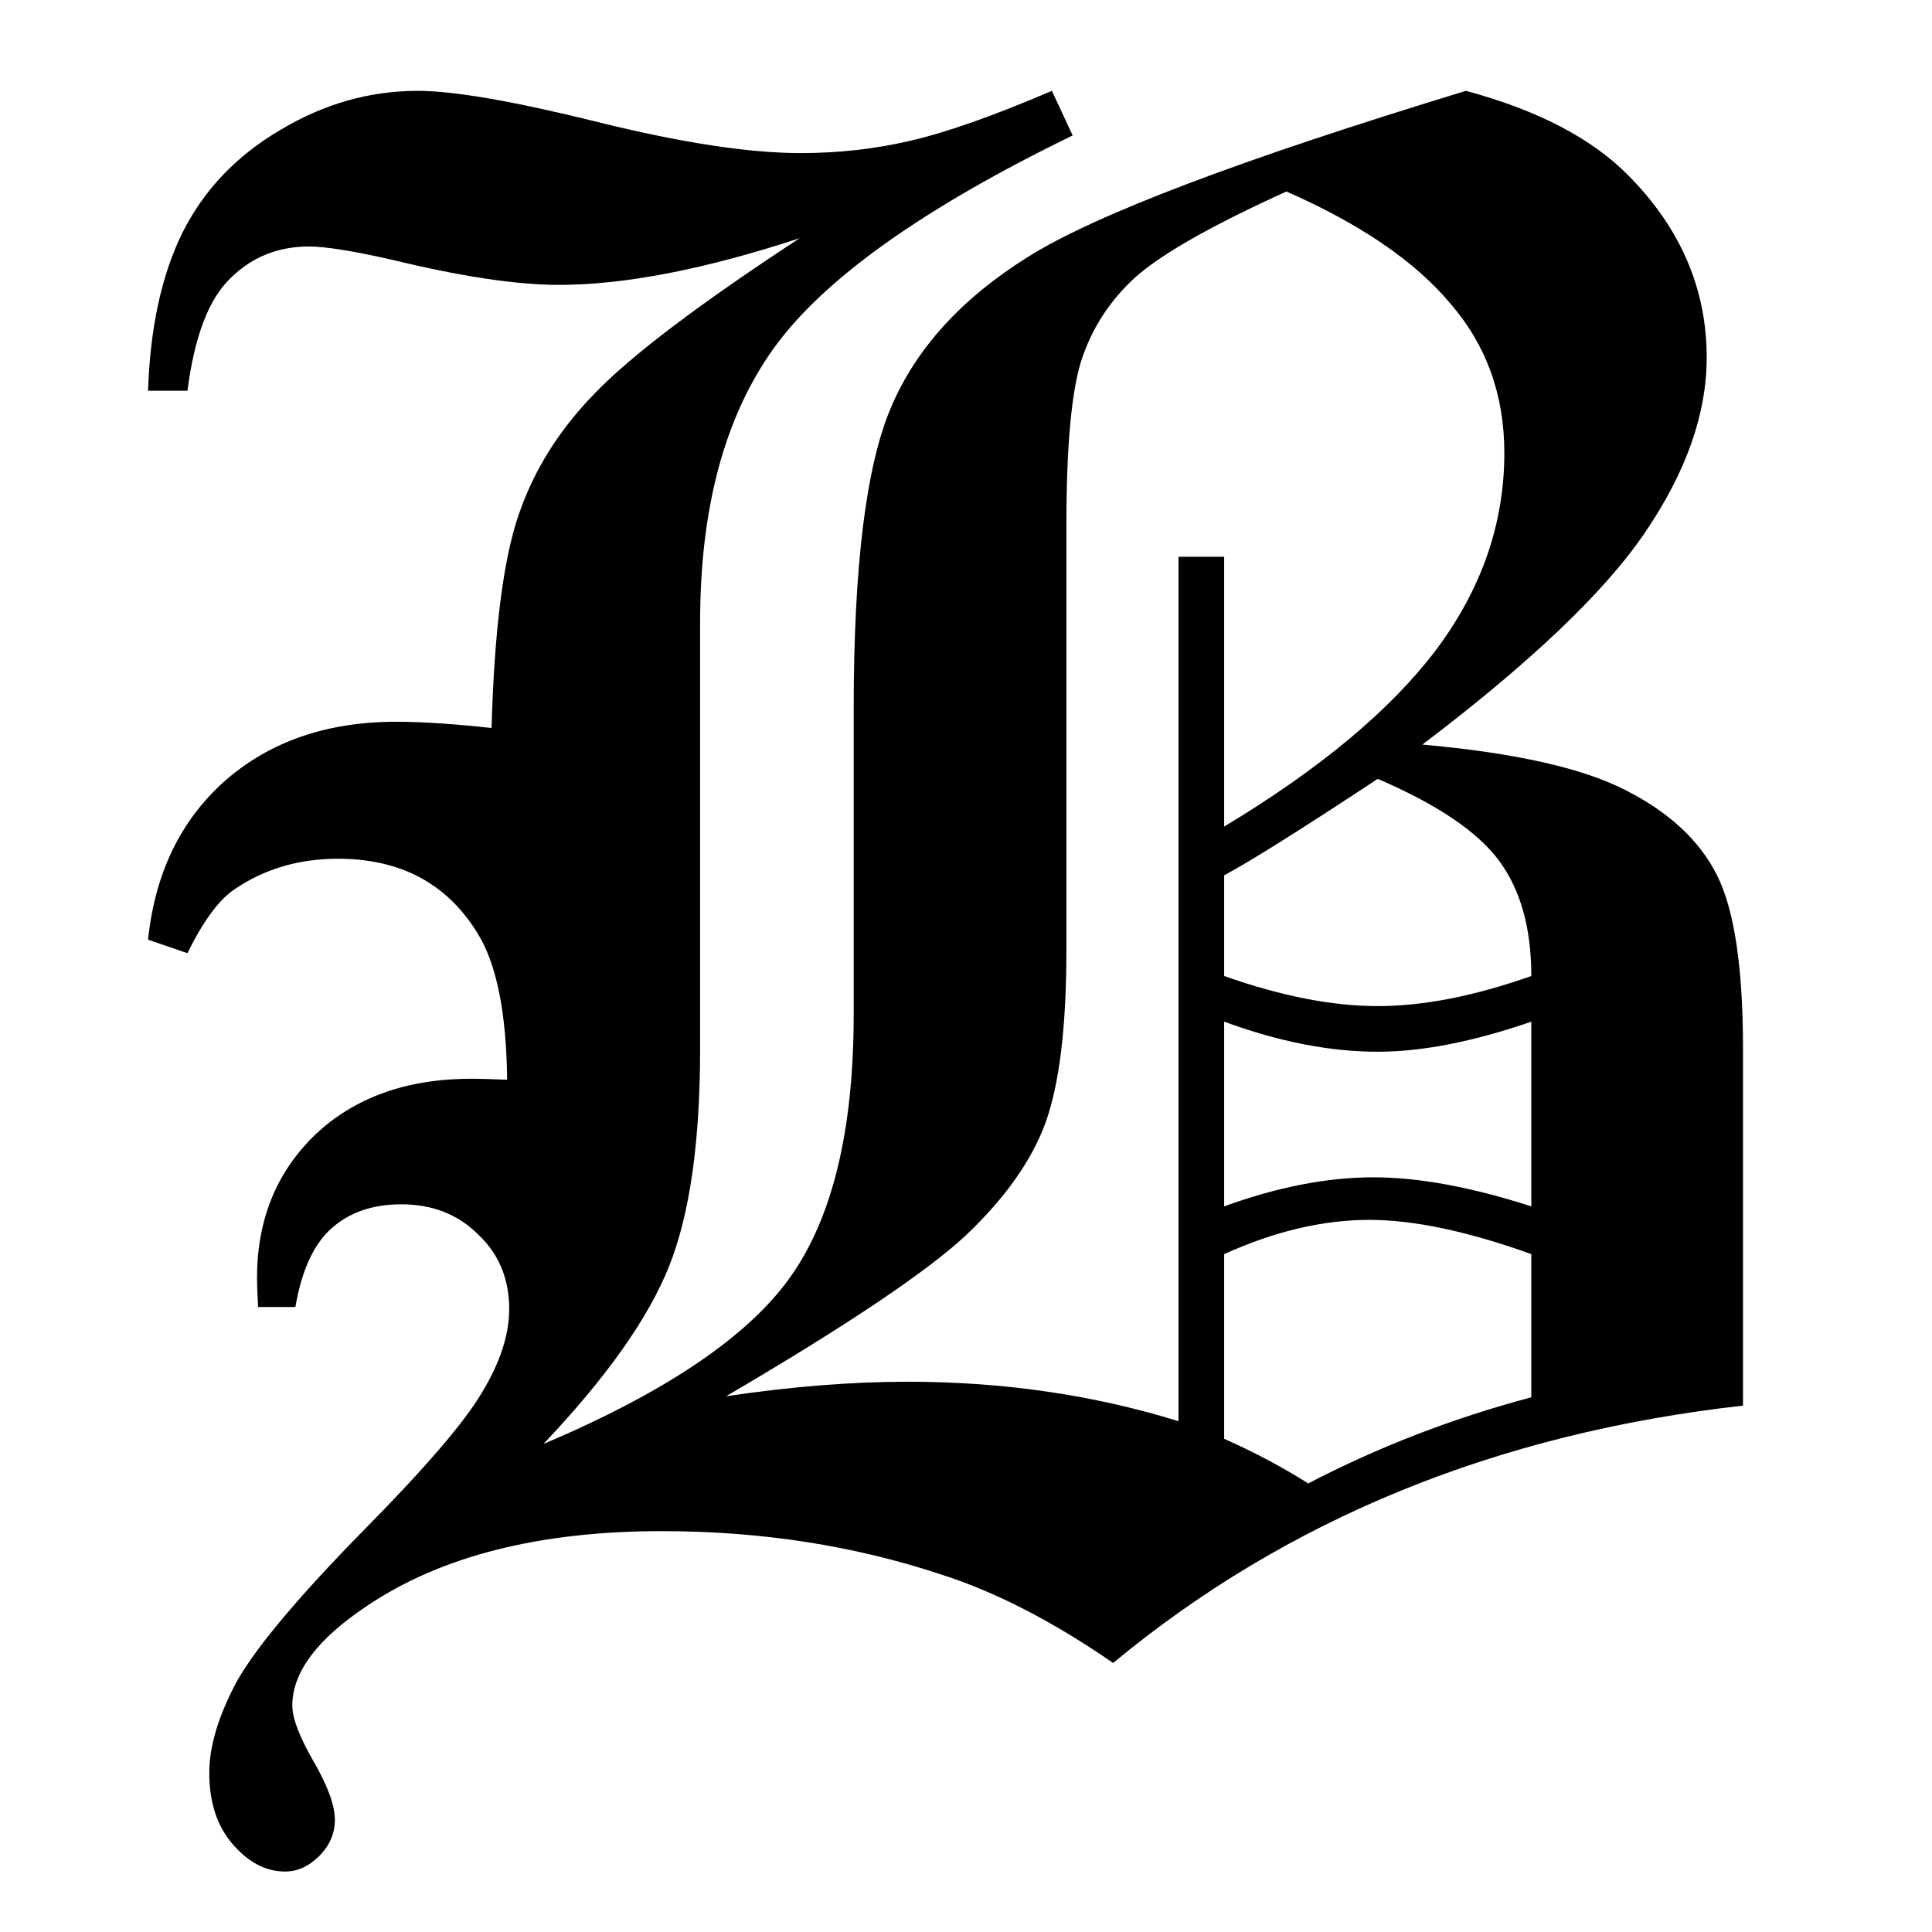 <svg xmlns="http://www.w3.org/2000/svg" version="1.1" xmlns:xlink="http://www.w3.org/1999/xlink" xmlns:svgjs="http://svgjs.dev/svgjs" width="101" height="101"><svg width="101" height="101" viewBox="0 0 101 101" fill="none" xmlns="http://www.w3.org/2000/svg">
  <defs></defs>
  <path d="M 76.635 4.749 C 80.397 5.762 83.236 7.243 85.152 9.198 C 87.864 11.946 89.222 15.111 89.222 18.691 C 89.222 21.62 88.155 24.659 86.02 27.804 C 83.923 30.915 80.035 34.621 74.358 38.925 C 79.203 39.358 82.748 40.154 84.99 41.313 C 87.269 42.469 88.86 43.952 89.764 45.76 C 90.669 47.569 91.12 50.588 91.12 54.82 L 91.12 73.482 C 78.245 74.927 67.269 79.413 58.191 86.935 C 55.045 84.765 52.061 83.228 49.24 82.324 C 44.684 80.805 39.801 80.044 34.593 80.044 C 28.192 80.044 23.057 81.347 19.186 83.951 C 16.582 85.687 15.281 87.424 15.281 89.16 C 15.281 89.811 15.642 90.769 16.366 92.034 C 17.125 93.337 17.505 94.368 17.505 95.127 C 17.505 95.85 17.233 96.483 16.691 97.025 C 16.149 97.569 15.552 97.839 14.901 97.839 C 13.888 97.839 12.966 97.35 12.134 96.374 C 11.338 95.434 10.941 94.204 10.941 92.685 C 10.941 91.274 11.428 89.665 12.404 87.857 C 13.419 86.085 15.57 83.517 18.861 80.153 C 22.188 76.791 24.304 74.331 25.208 72.776 C 26.148 71.221 26.619 69.776 26.619 68.436 C 26.619 66.845 26.076 65.544 24.991 64.53 C 23.943 63.481 22.604 62.958 20.976 62.958 C 19.494 62.958 18.282 63.373 17.342 64.204 C 16.401 65.036 15.768 66.411 15.443 68.328 L 13.491 68.328 C 13.454 67.64 13.436 67.133 13.436 66.808 C 13.436 63.772 14.449 61.276 16.474 59.322 C 18.536 57.37 21.266 56.393 24.666 56.393 C 25.064 56.393 25.679 56.411 26.511 56.447 C 26.475 52.903 25.949 50.335 24.937 48.744 C 23.345 46.176 20.923 44.893 17.668 44.893 C 15.642 44.893 13.852 45.416 12.297 46.466 C 11.465 47.008 10.632 48.13 9.8 49.83 L 7.74 49.124 C 8.102 45.652 9.439 42.886 11.755 40.824 C 14.105 38.763 17.089 37.732 20.706 37.732 C 22.044 37.732 23.708 37.84 25.697 38.057 C 25.841 32.958 26.312 29.252 27.106 26.936 C 27.902 24.585 29.241 22.452 31.121 20.535 C 33.002 18.582 36.564 15.887 41.807 12.451 C 36.854 14.079 32.659 14.893 29.223 14.893 C 27.016 14.893 24.124 14.459 20.543 13.591 C 18.481 13.121 17.017 12.886 16.149 12.886 C 14.521 12.886 13.147 13.447 12.025 14.567 C 10.905 15.652 10.164 17.605 9.8 20.427 L 7.74 20.427 C 7.848 17.136 8.446 14.387 9.53 12.18 C 10.651 9.939 12.351 8.149 14.629 6.81 C 16.909 5.435 19.313 4.749 21.844 4.749 C 23.726 4.749 26.854 5.291 31.23 6.375 C 35.606 7.461 39.15 8.003 41.862 8.003 C 43.852 8.003 45.769 7.787 47.612 7.353 C 49.493 6.919 51.952 6.05 54.991 4.749 L 56.076 7.081 C 48.264 10.879 43.056 14.585 40.452 18.202 C 37.884 21.782 36.6 26.557 36.6 32.524 L 36.6 54.82 C 36.6 59.702 36.059 63.499 34.972 66.211 C 33.887 68.925 31.7 72.016 28.409 75.489 C 34.81 72.776 39.114 69.865 41.32 66.755 C 43.526 63.644 44.629 59.069 44.629 53.03 L 44.629 37.026 C 44.629 29.576 45.28 24.332 46.582 21.295 C 47.884 18.22 50.271 15.598 53.742 13.429 C 57.251 11.222 64.882 8.33 76.635 4.749 Z M 67.251 10.011 C 63.345 11.784 60.704 13.283 59.331 14.514 C 57.992 15.742 57.052 17.208 56.509 18.908 C 56.003 20.571 55.749 23.41 55.749 27.425 L 55.749 49.665 C 55.749 53.645 55.388 56.645 54.665 58.672 C 53.941 60.66 52.549 62.631 50.488 64.586 C 48.426 66.502 44.249 69.305 37.957 72.993 C 41.356 72.487 44.52 72.233 47.45 72.233 C 52.441 72.233 57.16 72.92 61.609 74.296 L 61.609 29.106 L 63.996 29.106 L 63.996 43.211 C 68.987 40.208 72.676 37.135 75.063 33.988 C 77.449 30.807 78.643 27.371 78.643 23.68 C 78.643 20.644 77.703 18.04 75.822 15.869 C 73.977 13.664 71.12 11.711 67.251 10.011 Z M 63.996 51.023 C 66.961 52.071 69.637 52.596 72.024 52.596 C 74.411 52.596 77.088 52.071 80.053 51.023 C 80.053 48.527 79.493 46.521 78.371 45.001 C 77.25 43.482 75.135 42.054 72.024 40.716 C 68.083 43.32 65.407 45.001 63.996 45.76 L 63.996 51.023 Z M 80.053 53.41 C 77.015 54.459 74.34 54.982 72.024 54.982 C 69.529 54.982 66.852 54.459 63.996 53.41 L 63.996 63.066 C 66.781 62.053 69.385 61.547 71.807 61.547 C 74.159 61.547 76.907 62.053 80.053 63.066 L 80.053 53.41 Z M 80.053 65.562 C 76.727 64.367 73.905 63.772 71.591 63.772 C 69.168 63.772 66.635 64.367 63.996 65.562 L 63.996 75.218 C 65.551 75.905 67.015 76.681 68.39 77.549 C 72.078 75.633 75.967 74.133 80.053 73.047 L 80.053 65.562 Z" fill="black" style=""></path>
</svg><style>@media (prefers-color-scheme: light) { :root { filter: none; } }
@media (prefers-color-scheme: dark) { :root { filter: invert(100%); } }
</style></svg>